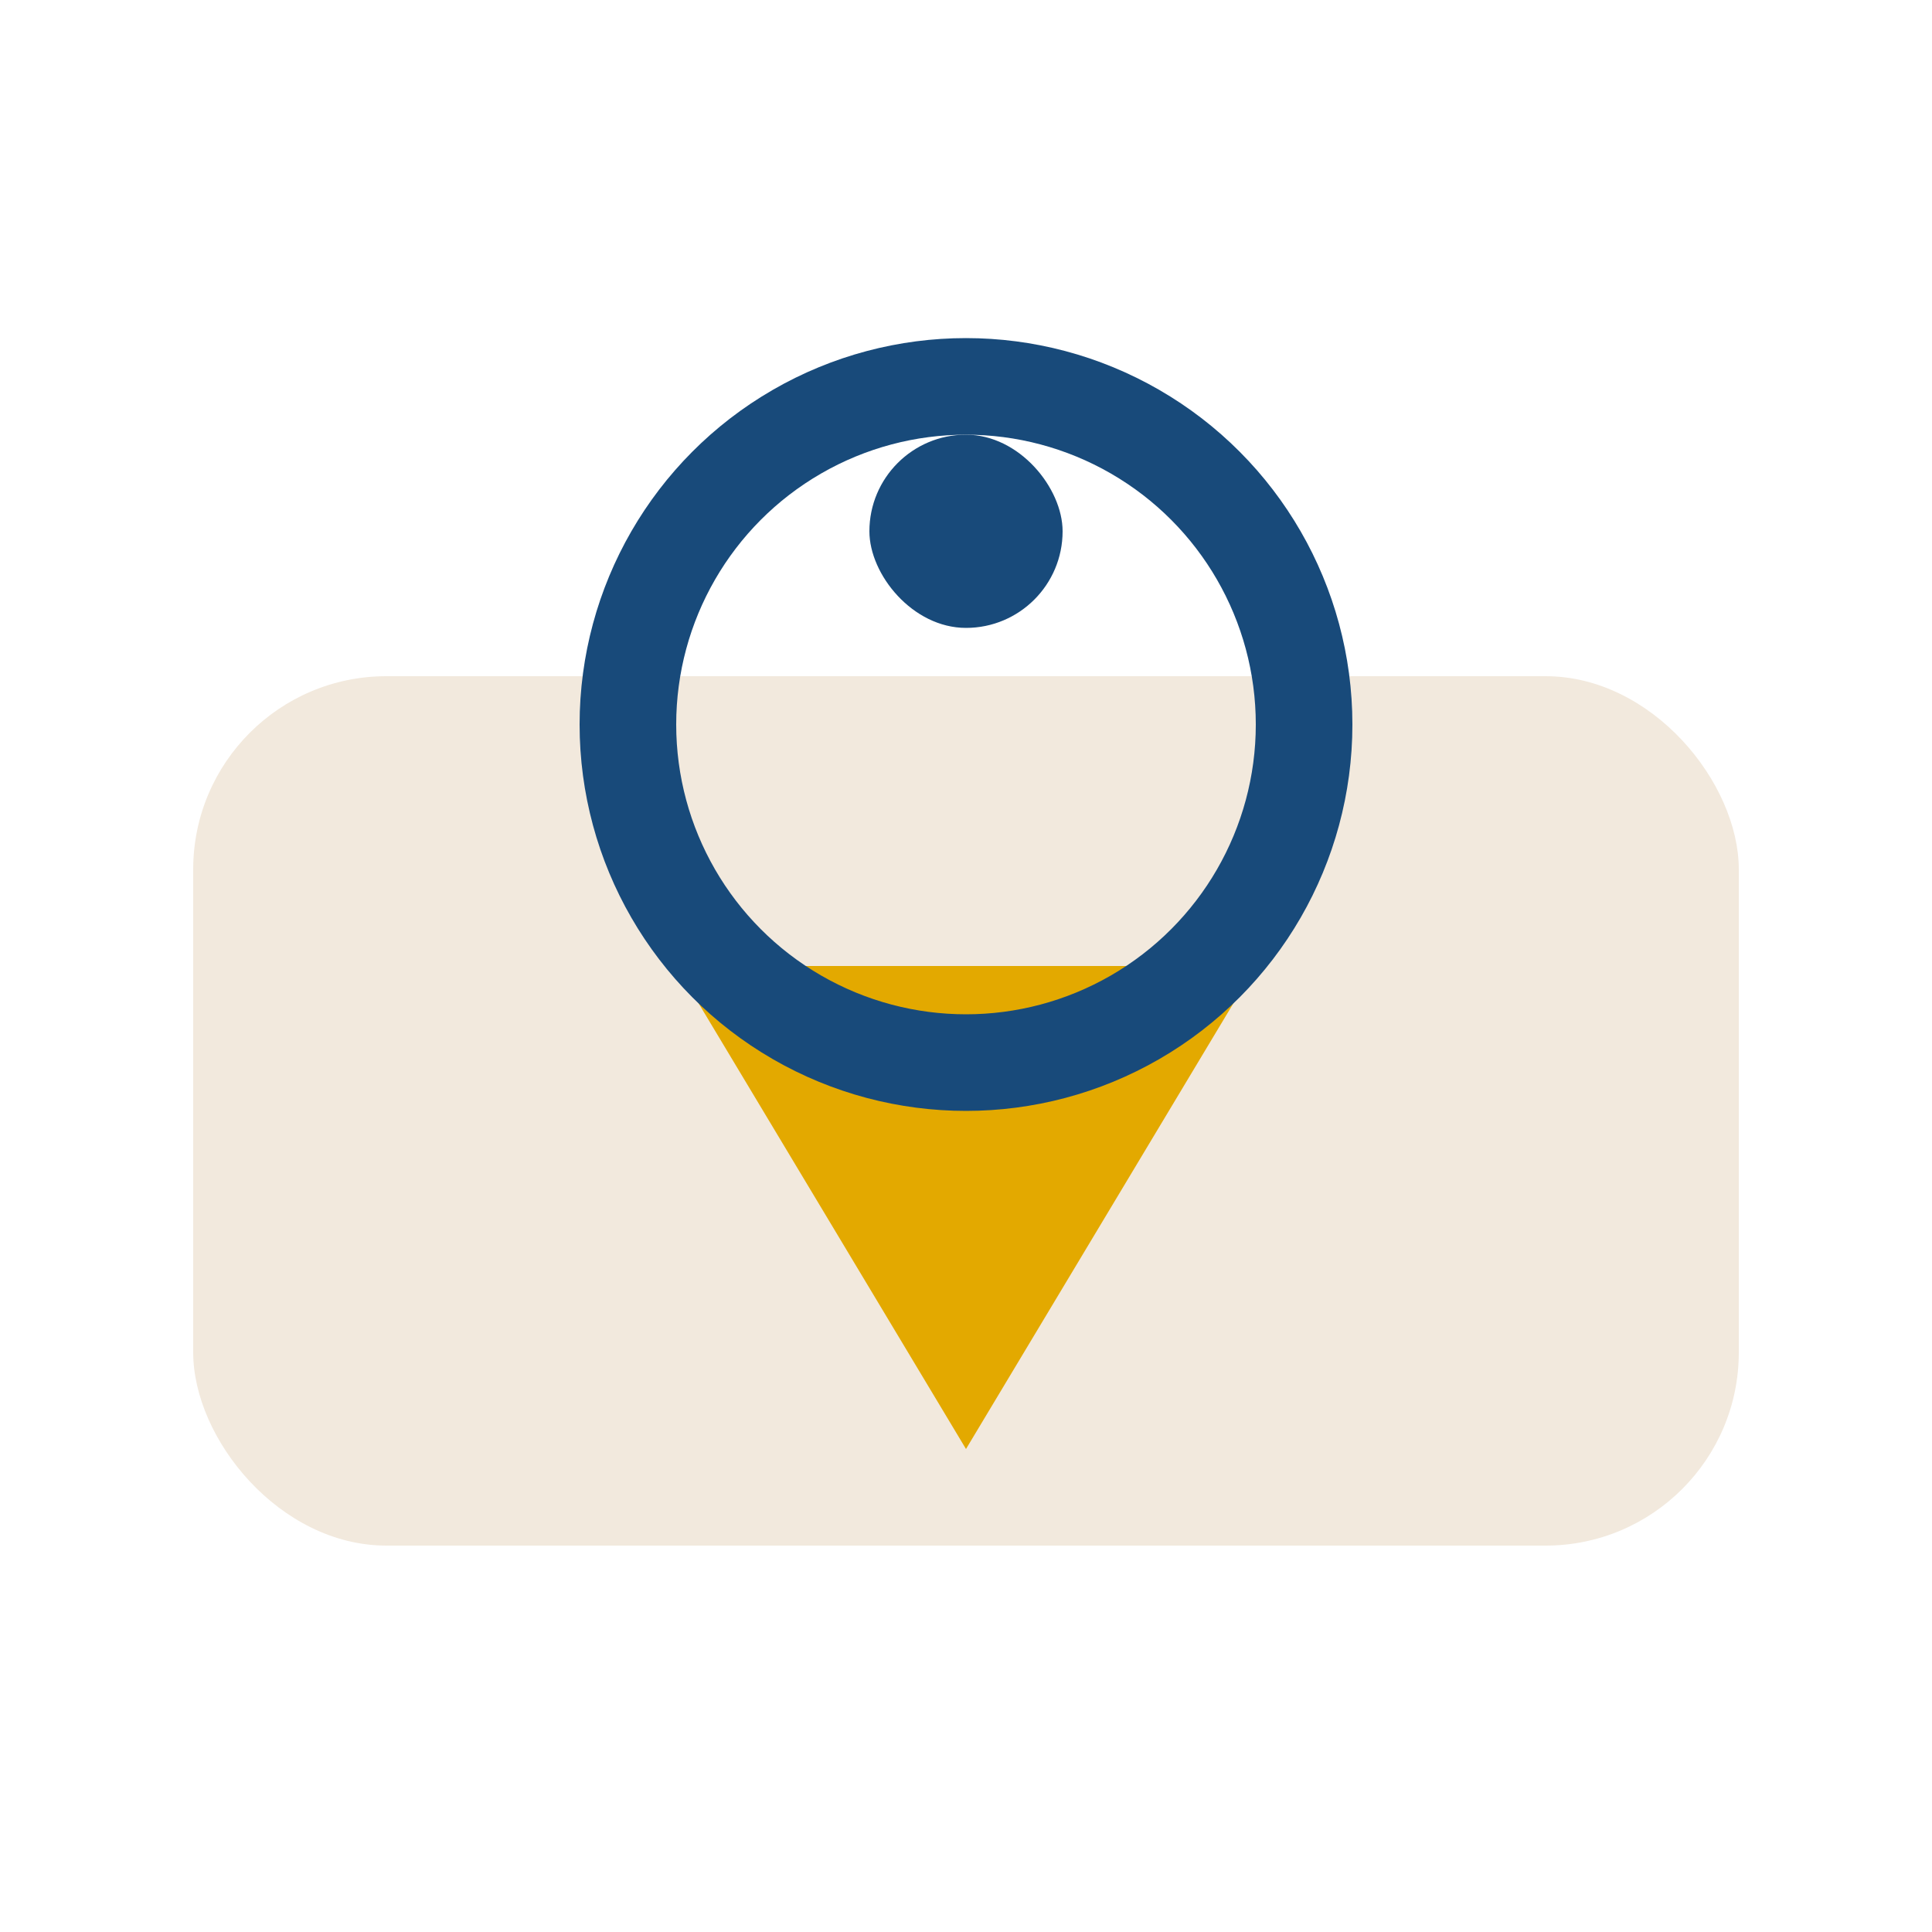 <?xml version="1.0" encoding="UTF-8"?>
<svg xmlns="http://www.w3.org/2000/svg" width="40" height="40" viewBox="0 0 40 40"><rect x="4" y="14" width="32" height="18" rx="4" fill="#F2E9DD"/><path d="M20 30l-6-10h12l-6 10z" fill="#E3A900"/><circle cx="20" cy="15" r="7" fill="none" stroke="#184A7A" stroke-width="2"/><rect x="18" y="9" width="4" height="4" rx="2" fill="#184A7A"/></svg>